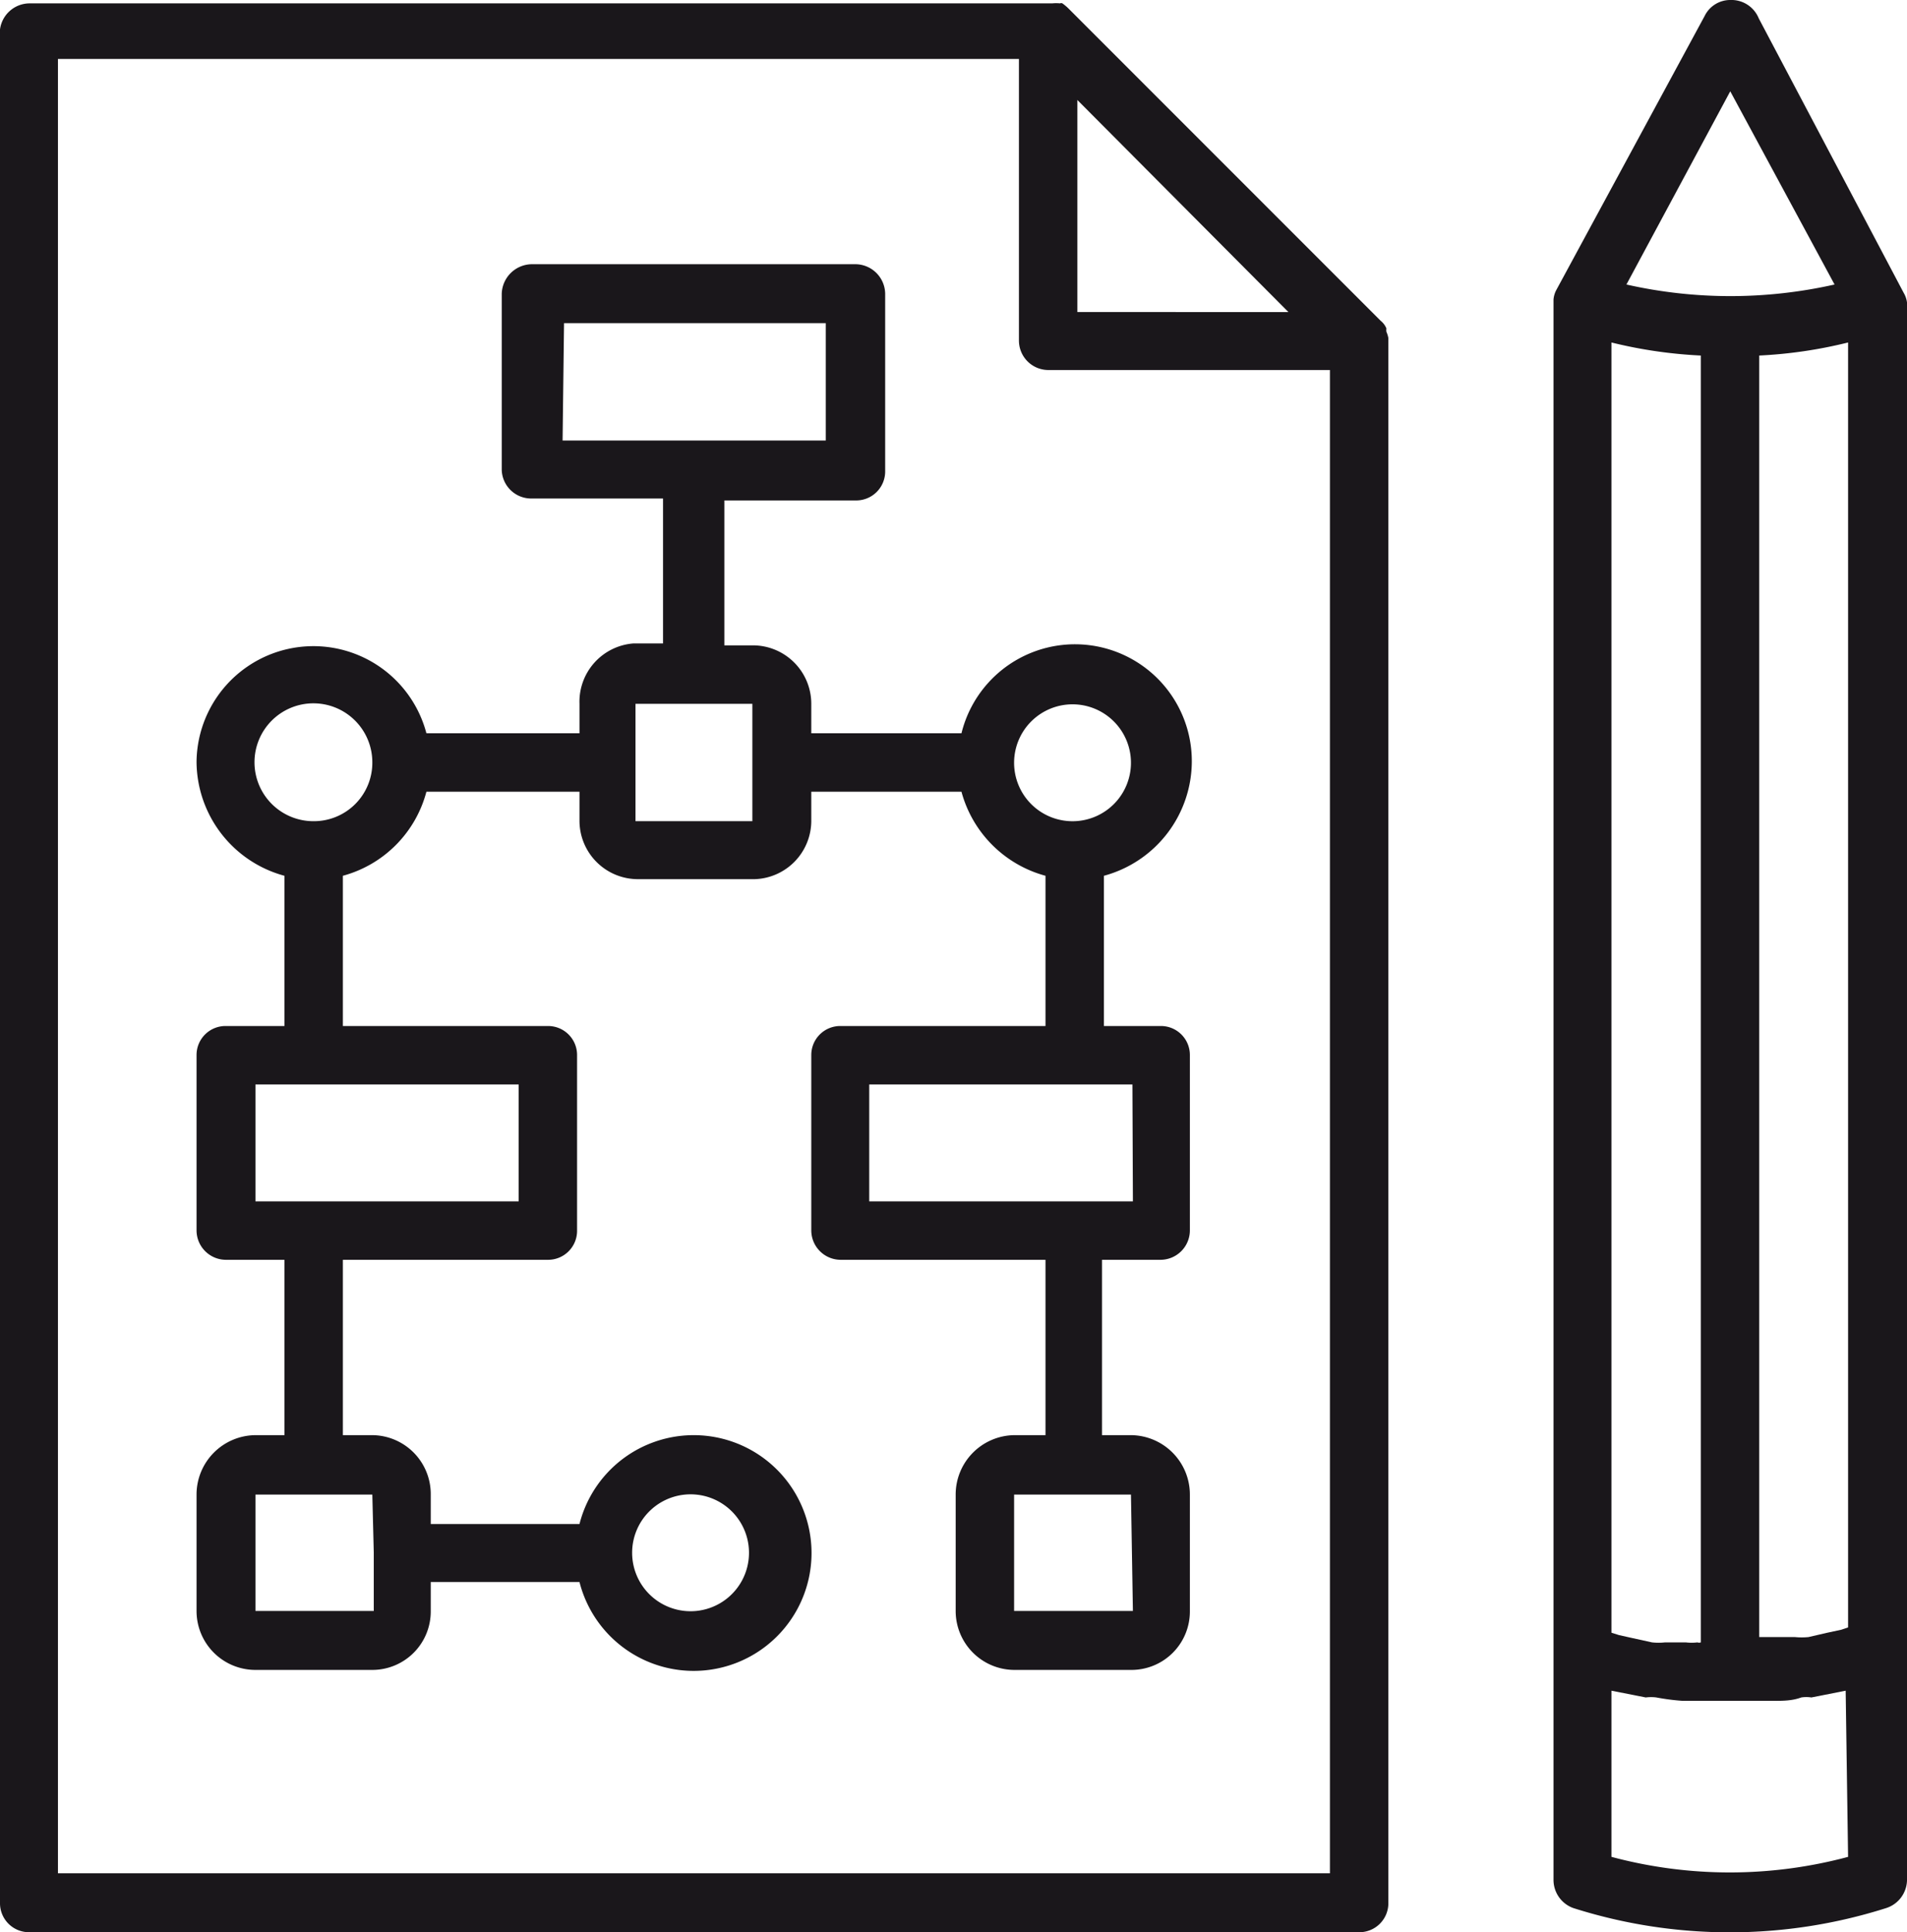 <?xml version="1.0" encoding="utf-8"?><svg xmlns="http://www.w3.org/2000/svg" viewBox="0 0 39.49 40"><defs><style>.a{fill:#1a171b;}</style></defs><title>Asset 12</title><path class="a" d="M28.71,6.87a.2.2,0,0,1,0-.07.4.4,0,0,0-.12-.16L22.13.18A1.08,1.08,0,0,0,22,.07a.06.06,0,0,0-.05,0,.76.76,0,0,0-.16,0s0,0,0,0H.6A.62.62,0,0,0,0,.61V39.39A.6.6,0,0,0,.6,40H28.15a.6.6,0,0,0,.6-.61V7A.54.54,0,0,0,28.71,6.87Zm-6.4-4.8,2.18,2.19,2.19,2.2H22.31ZM1.2,38.78V1.22H21.1V7.05a.61.61,0,0,0,.61.61h5.83V38.78Z"/><path class="a" d="M32.58,39.5a10.7,10.7,0,0,0,6.48,0,.62.62,0,0,0,.43-.57V6.26a.43.43,0,0,1,0,0,.53.53,0,0,0-.07-.2h0l-3-5.68A.61.61,0,0,0,35.83,0a.59.59,0,0,0-.53.33L32.23,6h0a.51.51,0,0,0-.06.2v0a.1.1,0,0,0,0,0V34.16h0s0,0,0,0h0v4.75A.62.62,0,0,0,32.58,39.5ZM38.27,7.09v26.6l-.15.05-.28.06-.39.09a1.45,1.45,0,0,1-.28,0l-.43,0-.25,0h-.06V7.36A9.5,9.5,0,0,0,38.27,7.09ZM35.22,34a.1.1,0,0,1-.07,0,1,1,0,0,1-.24,0l-.43,0a1.26,1.26,0,0,1-.27,0l-.41-.09-.27-.06-.16-.05V7.09a9.6,9.6,0,0,0,1.85.27Zm3.05,4.44a9.47,9.47,0,0,1-4.9,0V35h0l0,0,.71.14a.86.86,0,0,1,.22,0,4.68,4.68,0,0,0,.54.07l.21,0,.75,0,.74,0,.2,0c.18,0,.37,0,.56-.07a.68.68,0,0,1,.21,0l.71-.14v0h0ZM35.83,1.89l2.16,4a9.84,9.84,0,0,1-2.15.24h0a9.8,9.8,0,0,1-2.16-.24Z"/><path class="a" d="M24.68,15.77a2.42,2.42,0,0,0-4.77-.59H16.8v-.61a1.21,1.21,0,0,0-1.22-1.21H15v-3h2.73a.6.6,0,0,0,.6-.59V6.08a.62.62,0,0,0-.6-.61H11a.63.63,0,0,0-.61.61V9.73a.61.61,0,0,0,.61.59h2.73v3h-.61A1.21,1.21,0,0,0,12,14.57v.61H8.83a2.42,2.42,0,0,0-4.76.59,2.46,2.46,0,0,0,1.82,2.36v3.11H4.68a.6.6,0,0,0-.61.6v3.63a.61.61,0,0,0,.61.61H5.89v3.63h-.6a1.23,1.23,0,0,0-1.22,1.23v2.41a1.22,1.22,0,0,0,1.22,1.22H7.71a1.21,1.21,0,0,0,1.21-1.22v-.6H12a2.44,2.44,0,1,0,0-1.2H8.92v-.61a1.22,1.22,0,0,0-1.21-1.23H7.1V26.08h4.25a.6.6,0,0,0,.6-.61V21.84a.6.6,0,0,0-.6-.6H7.1V18.13a2.45,2.45,0,0,0,1.73-1.74H12V17a1.21,1.21,0,0,0,1.21,1.2h2.42A1.21,1.21,0,0,0,16.8,17v-.61h3.11a2.47,2.47,0,0,0,1.74,1.74v3.11H17.41a.6.6,0,0,0-.61.6v3.63a.61.61,0,0,0,.61.61h4.24v3.63H21a1.23,1.23,0,0,0-1.21,1.23v2.41A1.22,1.22,0,0,0,21,34.57h2.42a1.21,1.21,0,0,0,1.22-1.22V30.94a1.23,1.23,0,0,0-1.22-1.23h-.6V26.08h1.21a.61.61,0,0,0,.61-.61V21.84a.6.6,0,0,0-.61-.6H22.86V18.13A2.46,2.46,0,0,0,24.68,15.77Zm-13-9.08H17.1V9.12H11.65Zm2.73,24.25a1.21,1.21,0,0,1,0,2.41,1.21,1.21,0,1,1,0-2.41Zm-6.67,1.2h0v1.21H5.29V30.94H7.71Zm3-7.27H5.29V22.45h5.45ZM6.49,17a1.22,1.22,0,1,1,1.22-1.23A1.21,1.21,0,0,1,6.49,17Zm6.67,0V14.57h2.42v1.2h0V17Zm10.3,16.35H21V30.94h2.42Zm0-8.48H18V22.45h5.45ZM21,15.77A1.21,1.21,0,1,1,22.25,17,1.21,1.21,0,0,1,21,15.77Z"/></svg>